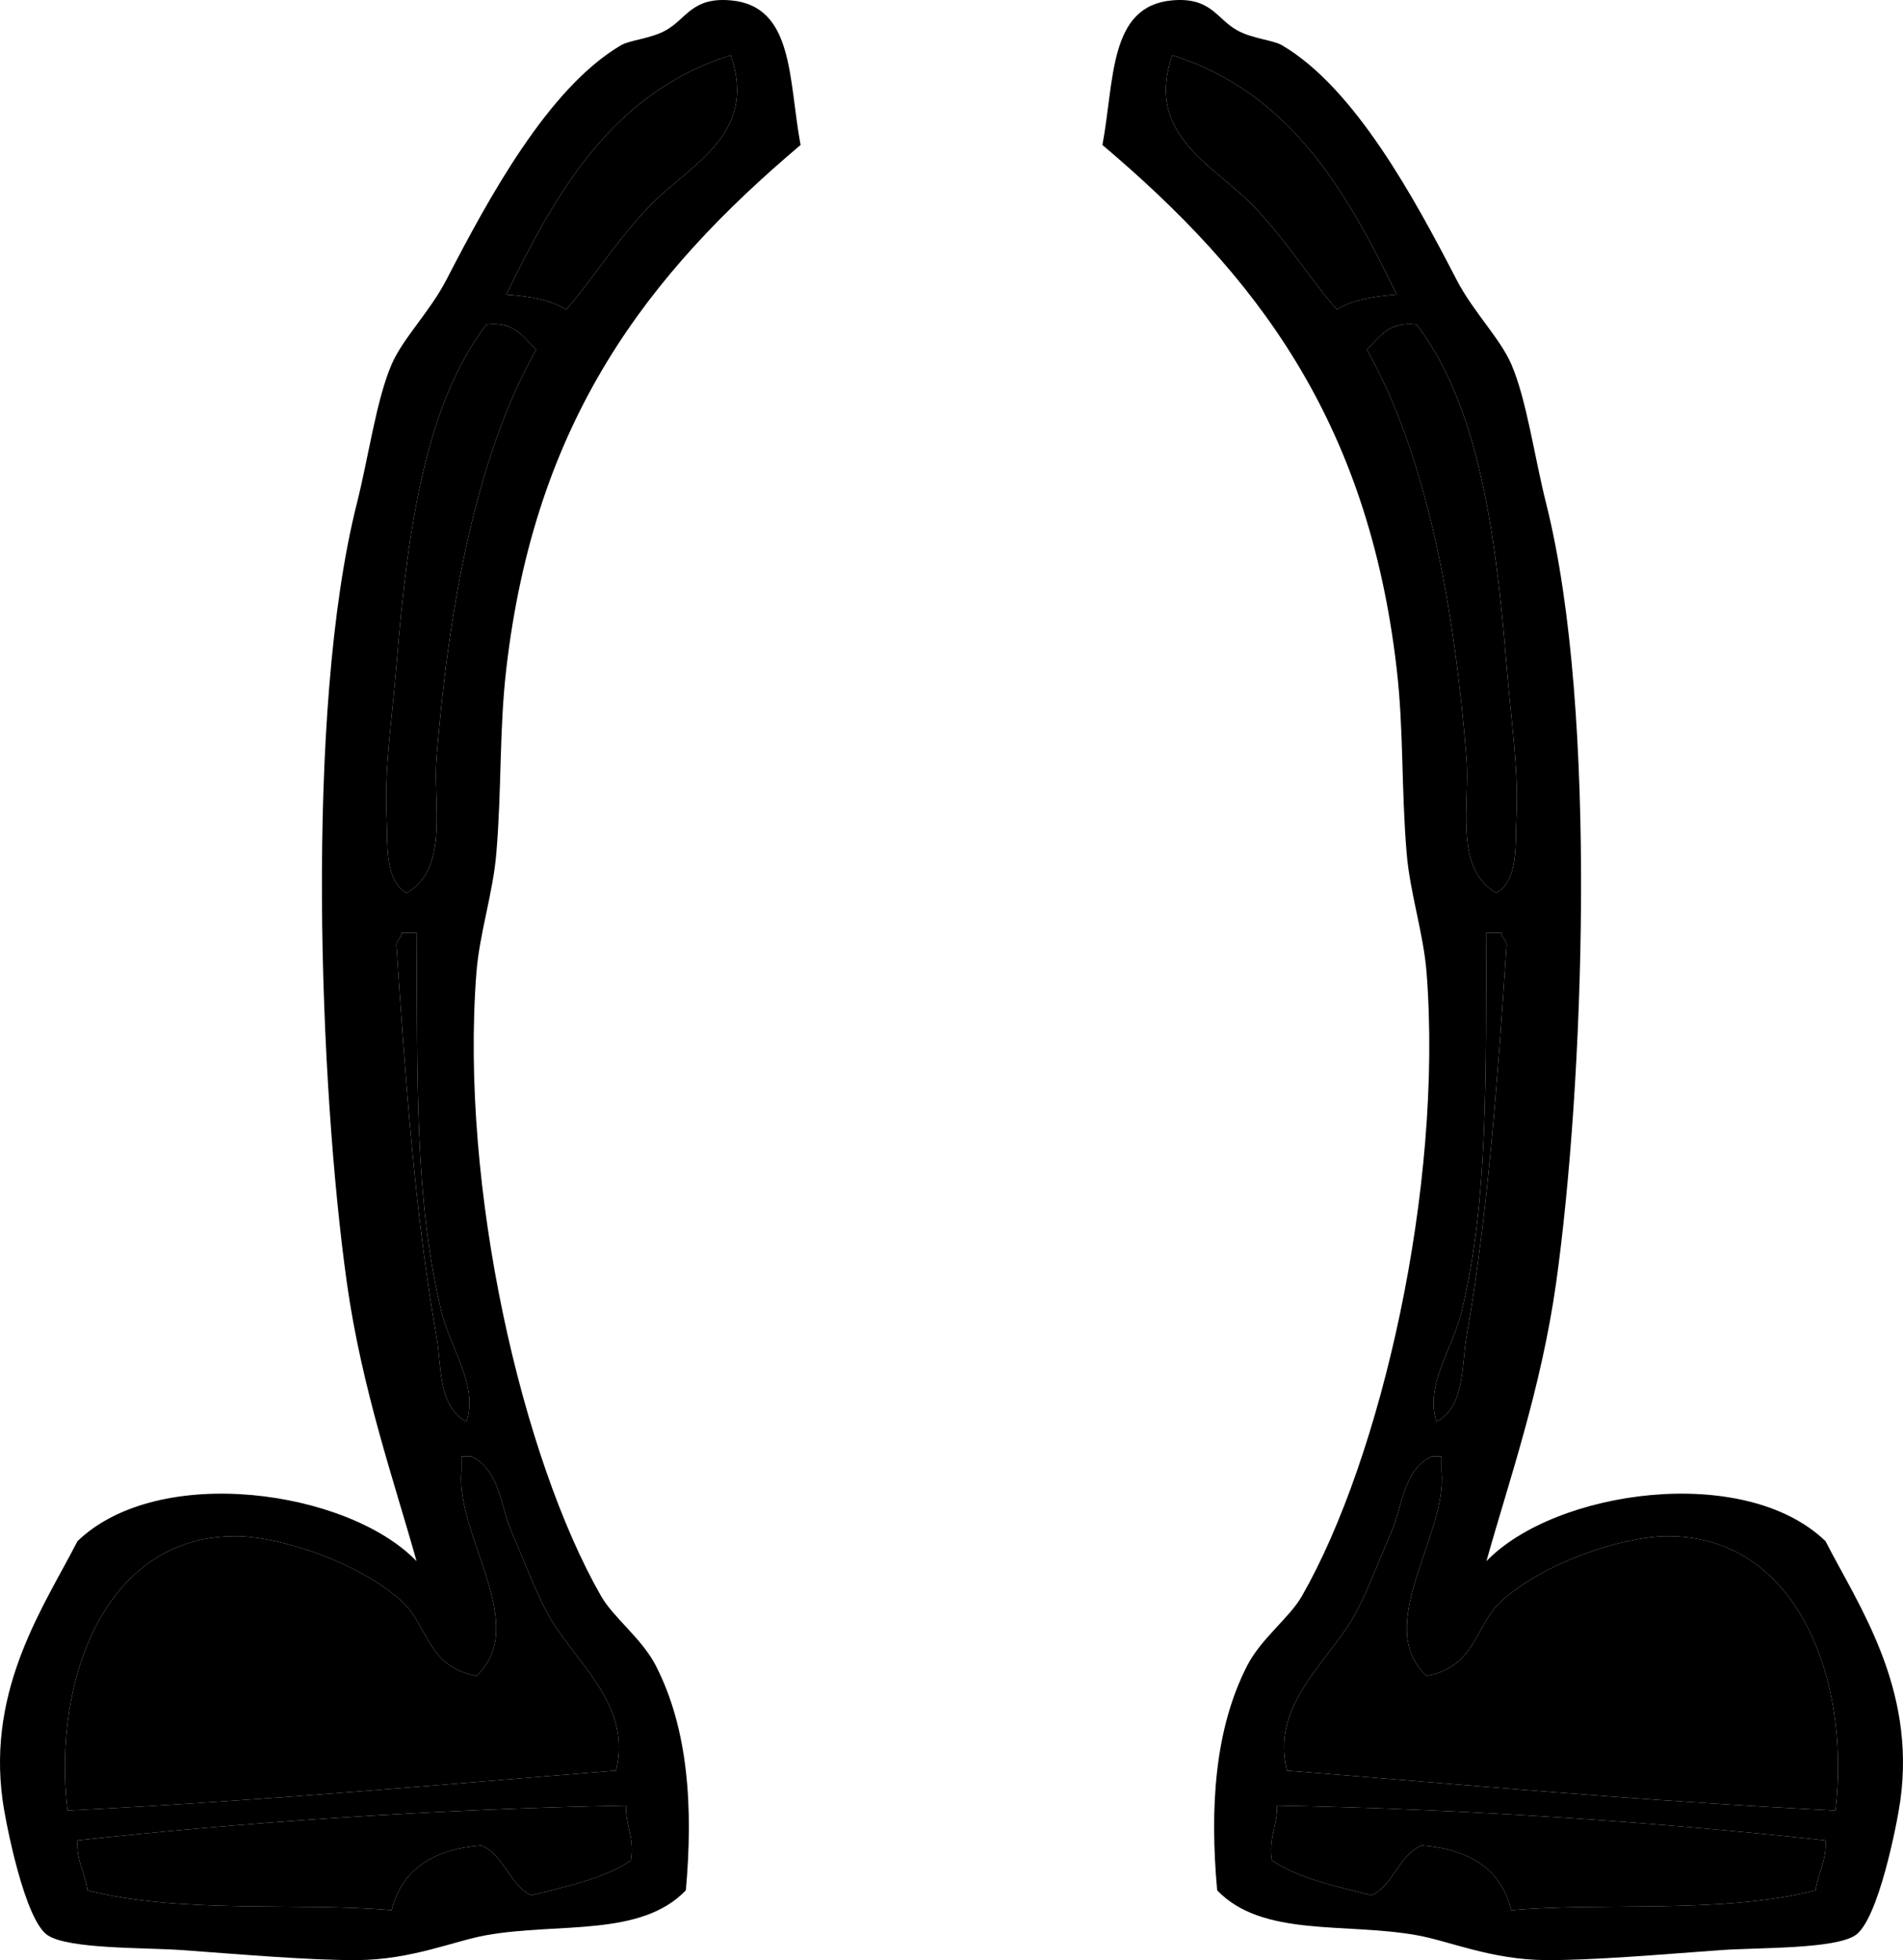 <?xml version="1.0" encoding="UTF-8" standalone="no"?><svg xmlns="http://www.w3.org/2000/svg" xmlns:xlink="http://www.w3.org/1999/xlink" fill="#000000" height="2571.6" preserveAspectRatio="xMidYMid meet" version="1" viewBox="0.0 0.0 2496.6 2571.6" width="2496.6" zoomAndPan="magnify"><defs><clipPath id="a"><path d="M 0 0 L 1051 0 L 1051 2571.641 L 0 2571.641 Z M 0 0"/></clipPath><clipPath id="b"><path d="M 1446 0 L 2496.59 0 L 2496.59 2571.641 L 1446 2571.641 Z M 1446 0"/></clipPath></defs><g><g clip-path="url(#a)" id="change1_2"><path d="M 1050.285 190.227 C 849.535 359.953 702.152 550.488 664.27 877.16 C 654.848 958.348 658.41 1032.309 651.176 1119.23 C 646.785 1172.129 628.988 1224.613 625.004 1276.262 C 603.23 1558.539 685.004 1913.055 788.566 2094.055 C 804.988 2122.727 842.184 2149.68 860.551 2185.633 C 903.355 2269.43 909.426 2372.352 899.793 2480.07 C 840.582 2541.898 732.723 2522.133 638.098 2538.93 C 595.559 2546.445 539.895 2571.32 467.988 2571.633 C 405.676 2571.898 319.426 2564.352 238.996 2558.523 C 189.348 2554.977 89.895 2557.445 62.363 2538.93 C 32.52 2518.883 7.77 2393.117 3.473 2362.289 C -17.152 2213.742 59.066 2105.336 101.605 2022.055 C 208.441 1918.898 456.652 1954.93 546.496 2048.258 C 517.504 1944.492 474.535 1822.414 454.895 1681.883 C 419.512 1428.523 399.254 934.855 467.988 661.254 C 483.941 597.832 493.629 524.883 513.785 478.07 C 528.582 443.758 563.77 409.332 585.762 366.848 C 640.629 260.828 719.051 115.461 814.73 59.359 C 826.652 52.371 853.543 50.934 873.613 39.73 C 900.645 24.664 907.879 -4 958.668 0.465 C 1041.91 7.801 1034.301 104.195 1050.285 190.227 M 664.27 386.473 C 694.754 388.695 722.598 393.555 742.77 406.113 C 775.941 368.457 802.082 324.77 847.457 275.246 C 900.801 217.078 995.738 179.941 958.668 72.438 C 804.52 121.094 730.395 249.801 664.27 386.473 M 638.098 425.742 C 559.816 528.258 534.973 687.887 520.332 870.613 C 514.605 942.16 503.957 1008.137 507.254 1073.449 C 508.887 1106.09 503.957 1154.762 533.426 1171.574 C 589.816 1139.449 567.879 1055.23 572.66 994.926 C 588.207 799.996 623.676 599.883 703.504 458.445 C 686.254 442.984 675.504 421.023 638.098 425.742 M 520.332 1243.527 C 531.379 1410.148 544.473 1593.758 572.66 1753.836 C 579.41 1792.102 574.441 1845.727 611.926 1865.07 C 627.723 1818.039 591.066 1769.836 579.223 1721.148 C 543.621 1574.82 547.77 1413.961 546.496 1223.918 L 526.879 1223.918 C 526.504 1232.27 518.488 1232.965 520.332 1243.527 M 605.379 1930.508 C 597.238 2013.82 696.27 2132.93 625.004 2198.727 C 559.91 2186.695 561.645 2131.914 526.879 2100.602 C 470.004 2049.383 368.27 2016.227 310.98 2015.523 C 139.379 2013.492 68.332 2202.352 88.535 2375.367 C 351.691 2362.398 582.676 2340.82 808.215 2323.055 C 830.168 2233.539 751.035 2179.461 716.605 2113.68 C 700.074 2082.086 685.27 2041.914 670.816 2008.992 C 656.801 1977.102 655.941 1928.617 618.457 1910.852 L 605.379 1910.852 Z M 101.605 2414.617 C 100.137 2442.258 111.691 2456.898 114.707 2480.07 C 237.004 2511.586 395.988 2495.445 513.785 2506.211 C 527.285 2452.102 568.863 2426.07 631.559 2421.18 C 661.98 2434.352 667.707 2472.227 696.988 2486.617 C 743.816 2474.555 792.902 2464.773 827.832 2440.805 C 832.652 2409.773 820.457 2395.82 821.277 2368.836 C 571.504 2373.352 310.691 2391.461 101.605 2414.617" fill="inherit" fill-rule="evenodd"/></g><g id="change2_1"><path d="M 958.668 72.441 C 995.738 179.953 900.801 217.074 847.457 275.246 C 802.082 324.785 775.941 368.453 742.77 406.125 C 722.598 393.566 694.754 388.707 664.27 386.484 C 730.395 249.793 804.52 121.094 958.668 72.441" fill="#000000" fill-rule="evenodd"/></g><g id="change2_2"><path d="M 703.5 458.453 C 623.672 599.891 588.203 800.004 572.656 994.93 C 567.875 1055.238 589.812 1139.457 533.422 1171.582 C 503.953 1154.762 508.883 1106.102 507.25 1073.461 C 503.953 1008.137 514.602 942.168 520.328 870.629 C 534.969 687.906 559.812 528.273 638.094 425.758 C 675.5 421.035 686.25 442.988 703.5 458.453" fill="#000000" fill-rule="evenodd"/></g><g id="change2_3"><path d="M 526.879 1223.922 L 546.496 1223.922 C 547.77 1413.961 543.621 1574.82 579.223 1721.148 C 591.066 1769.836 627.723 1818.039 611.926 1865.07 C 574.441 1845.727 579.41 1792.102 572.66 1753.836 C 544.473 1593.758 531.379 1410.148 520.332 1243.531 C 518.488 1232.961 526.504 1232.27 526.879 1223.922" fill="#000000" fill-rule="evenodd"/></g><g id="change2_4"><path d="M 605.379 1910.852 L 618.457 1910.852 C 655.941 1928.617 656.801 1977.102 670.816 2008.992 C 685.27 2041.914 700.074 2082.086 716.605 2113.68 C 751.035 2179.461 830.168 2233.539 808.215 2323.055 C 582.676 2340.82 351.691 2362.398 88.535 2375.367 C 68.332 2202.352 139.379 2013.492 310.98 2015.523 C 368.27 2016.227 470.004 2049.383 526.879 2100.602 C 561.645 2131.914 559.91 2186.695 625.004 2198.727 C 696.27 2132.93 597.238 2013.82 605.379 1930.508 L 605.379 1910.852" fill="#000000" fill-rule="evenodd"/></g><g id="change2_5"><path d="M 821.277 2368.836 C 820.457 2395.82 832.652 2409.773 827.832 2440.805 C 792.902 2464.773 743.816 2474.555 696.988 2486.617 C 667.707 2472.227 661.98 2434.352 631.559 2421.18 C 568.863 2426.07 527.285 2452.102 513.785 2506.211 C 395.988 2495.445 237.004 2511.586 114.707 2480.07 C 111.691 2456.898 100.137 2442.258 101.605 2414.617 C 310.691 2391.461 571.504 2373.352 821.277 2368.836" fill="#000000" fill-rule="evenodd"/></g><g clip-path="url(#b)" id="change1_1"><path d="M 1537.926 0.465 C 1588.715 -4 1595.957 24.664 1622.98 39.73 C 1643.047 50.934 1669.949 52.371 1681.859 59.359 C 1777.547 115.461 1855.957 260.828 1910.828 366.863 C 1932.82 409.332 1968.016 443.758 1982.816 478.07 C 2002.961 524.883 2012.664 597.832 2028.602 661.254 C 2097.34 934.855 2077.082 1428.523 2041.695 1681.883 C 2022.051 1822.414 1979.094 1944.492 1950.094 2048.258 C 2039.941 1954.93 2288.156 1918.898 2394.98 2022.055 C 2437.531 2105.336 2513.75 2213.742 2493.113 2362.289 C 2488.82 2393.117 2464.066 2518.883 2434.219 2538.93 C 2406.703 2557.445 2307.246 2554.977 2257.598 2558.523 C 2177.184 2564.352 2090.918 2571.898 2028.602 2571.633 C 1956.707 2571.32 1901.027 2546.445 1858.496 2538.93 C 1763.883 2522.133 1656 2541.898 1596.809 2480.07 C 1587.168 2372.352 1593.242 2269.43 1636.043 2185.633 C 1654.406 2149.68 1691.594 2122.727 1708.016 2094.055 C 1811.574 1913.055 1893.363 1558.539 1871.59 1276.262 C 1867.598 1224.609 1849.816 1172.129 1845.418 1119.23 C 1838.176 1032.309 1841.742 958.348 1832.32 877.16 C 1794.441 550.488 1647.055 359.953 1446.316 190.227 C 1462.285 104.195 1454.676 7.801 1537.926 0.465 M 1537.926 72.438 C 1500.863 179.941 1595.781 217.078 1649.137 275.246 C 1694.512 324.77 1720.637 368.457 1753.832 406.113 C 1773.996 393.555 1801.84 388.695 1832.32 386.473 C 1766.203 249.801 1692.082 121.094 1537.926 72.438 M 1793.086 458.445 C 1872.914 599.883 1908.383 799.996 1923.922 994.926 C 1928.719 1055.23 1906.789 1139.449 1963.156 1171.574 C 1992.645 1154.762 1987.707 1106.09 1989.348 1073.449 C 1992.645 1008.137 1981.996 942.16 1976.27 870.613 C 1961.629 687.887 1936.777 528.258 1858.496 425.742 C 1821.09 421.023 1810.344 442.984 1793.086 458.445 M 1969.723 1223.918 L 1950.094 1223.918 C 1948.816 1413.961 1952.965 1574.82 1917.375 1721.148 C 1905.543 1769.836 1868.875 1818.039 1884.668 1865.07 C 1922.137 1845.727 1917.184 1792.102 1923.922 1753.836 C 1952.113 1593.758 1965.227 1410.148 1976.27 1243.527 C 1978.098 1232.965 1970.082 1232.27 1969.723 1223.918 M 1891.199 1910.852 L 1878.152 1910.852 C 1840.652 1928.617 1839.801 1977.102 1825.773 2008.992 C 1811.324 2041.914 1796.523 2082.086 1779.992 2113.68 C 1745.566 2179.461 1666.43 2233.539 1688.375 2323.055 C 1913.918 2340.82 2144.906 2362.398 2408.062 2375.367 C 2428.254 2202.352 2357.211 2013.492 2185.609 2015.523 C 2128.324 2016.227 2026.582 2049.383 1969.723 2100.602 C 1934.949 2131.914 1936.684 2186.695 1871.59 2198.727 C 1800.328 2132.93 1899.355 2013.82 1891.199 1930.508 Z M 1675.312 2368.836 C 1676.148 2395.82 1663.938 2409.773 1668.75 2440.805 C 1703.695 2464.773 1752.777 2474.555 1799.602 2486.617 C 1828.898 2472.227 1834.609 2434.352 1865.043 2421.18 C 1927.738 2426.07 1969.312 2452.102 1982.816 2506.211 C 2100.621 2495.445 2259.586 2511.586 2381.902 2480.07 C 2384.902 2456.898 2396.465 2442.258 2394.98 2414.617 C 2185.91 2391.461 1925.105 2373.352 1675.312 2368.836" fill="inherit" fill-rule="evenodd"/></g><g id="change2_6"><path d="M 1537.926 72.441 C 1500.863 179.953 1595.793 217.074 1649.148 275.246 C 1694.5 324.785 1720.645 368.453 1753.824 406.125 C 1774 393.566 1801.844 388.707 1832.309 386.484 C 1766.211 249.793 1692.078 121.094 1537.926 72.441" fill="#000000" fill-rule="evenodd"/></g><g id="change2_7"><path d="M 1793.078 458.453 C 1872.914 599.891 1908.379 800.004 1923.922 994.93 C 1928.711 1055.238 1906.781 1139.457 1963.148 1171.582 C 1992.637 1154.762 1987.699 1106.102 1989.336 1073.461 C 1992.637 1008.137 1981.988 942.168 1976.262 870.629 C 1961.617 687.906 1936.773 528.273 1858.492 425.758 C 1821.074 421.035 1810.336 442.988 1793.078 458.453" fill="#000000" fill-rule="evenodd"/></g><g id="change2_8"><path d="M 1969.73 1223.91 L 1950.105 1223.91 C 1948.82 1413.957 1952.98 1574.816 1917.375 1721.145 C 1905.543 1769.832 1868.871 1818.039 1884.672 1865.07 C 1922.145 1845.727 1917.195 1792.102 1923.93 1753.836 C 1952.121 1593.754 1965.227 1410.145 1976.27 1243.52 C 1978.102 1232.961 1970.082 1232.27 1969.73 1223.91" fill="#000000" fill-rule="evenodd"/></g><g id="change2_9"><path d="M 1891.211 1910.852 L 1878.148 1910.852 C 1840.652 1928.617 1839.801 1977.102 1825.785 2008.992 C 1811.316 2041.914 1796.523 2082.086 1779.988 2113.68 C 1745.578 2179.461 1666.426 2233.539 1688.387 2323.055 C 1913.914 2340.82 2144.914 2362.398 2408.059 2375.367 C 2428.262 2202.352 2357.215 2013.492 2185.613 2015.523 C 2128.316 2016.227 2026.586 2049.383 1969.723 2100.602 C 1934.949 2131.914 1936.695 2186.695 1871.594 2198.727 C 1800.34 2132.93 1899.359 2013.82 1891.211 1930.508 L 1891.211 1910.852" fill="#000000" fill-rule="evenodd"/></g><g id="change2_10"><path d="M 1675.316 2368.836 C 1676.141 2395.82 1663.938 2409.773 1668.758 2440.805 C 1703.691 2464.773 1752.781 2474.555 1799.594 2486.617 C 1828.895 2472.227 1834.613 2434.352 1865.031 2421.18 C 1927.738 2426.07 1969.316 2452.102 1982.812 2506.211 C 2100.621 2495.445 2259.598 2511.586 2381.902 2480.07 C 2384.902 2456.898 2396.457 2442.258 2394.988 2414.617 C 2185.91 2391.461 1925.105 2373.352 1675.316 2368.836" fill="#000000" fill-rule="evenodd"/></g></g></svg>